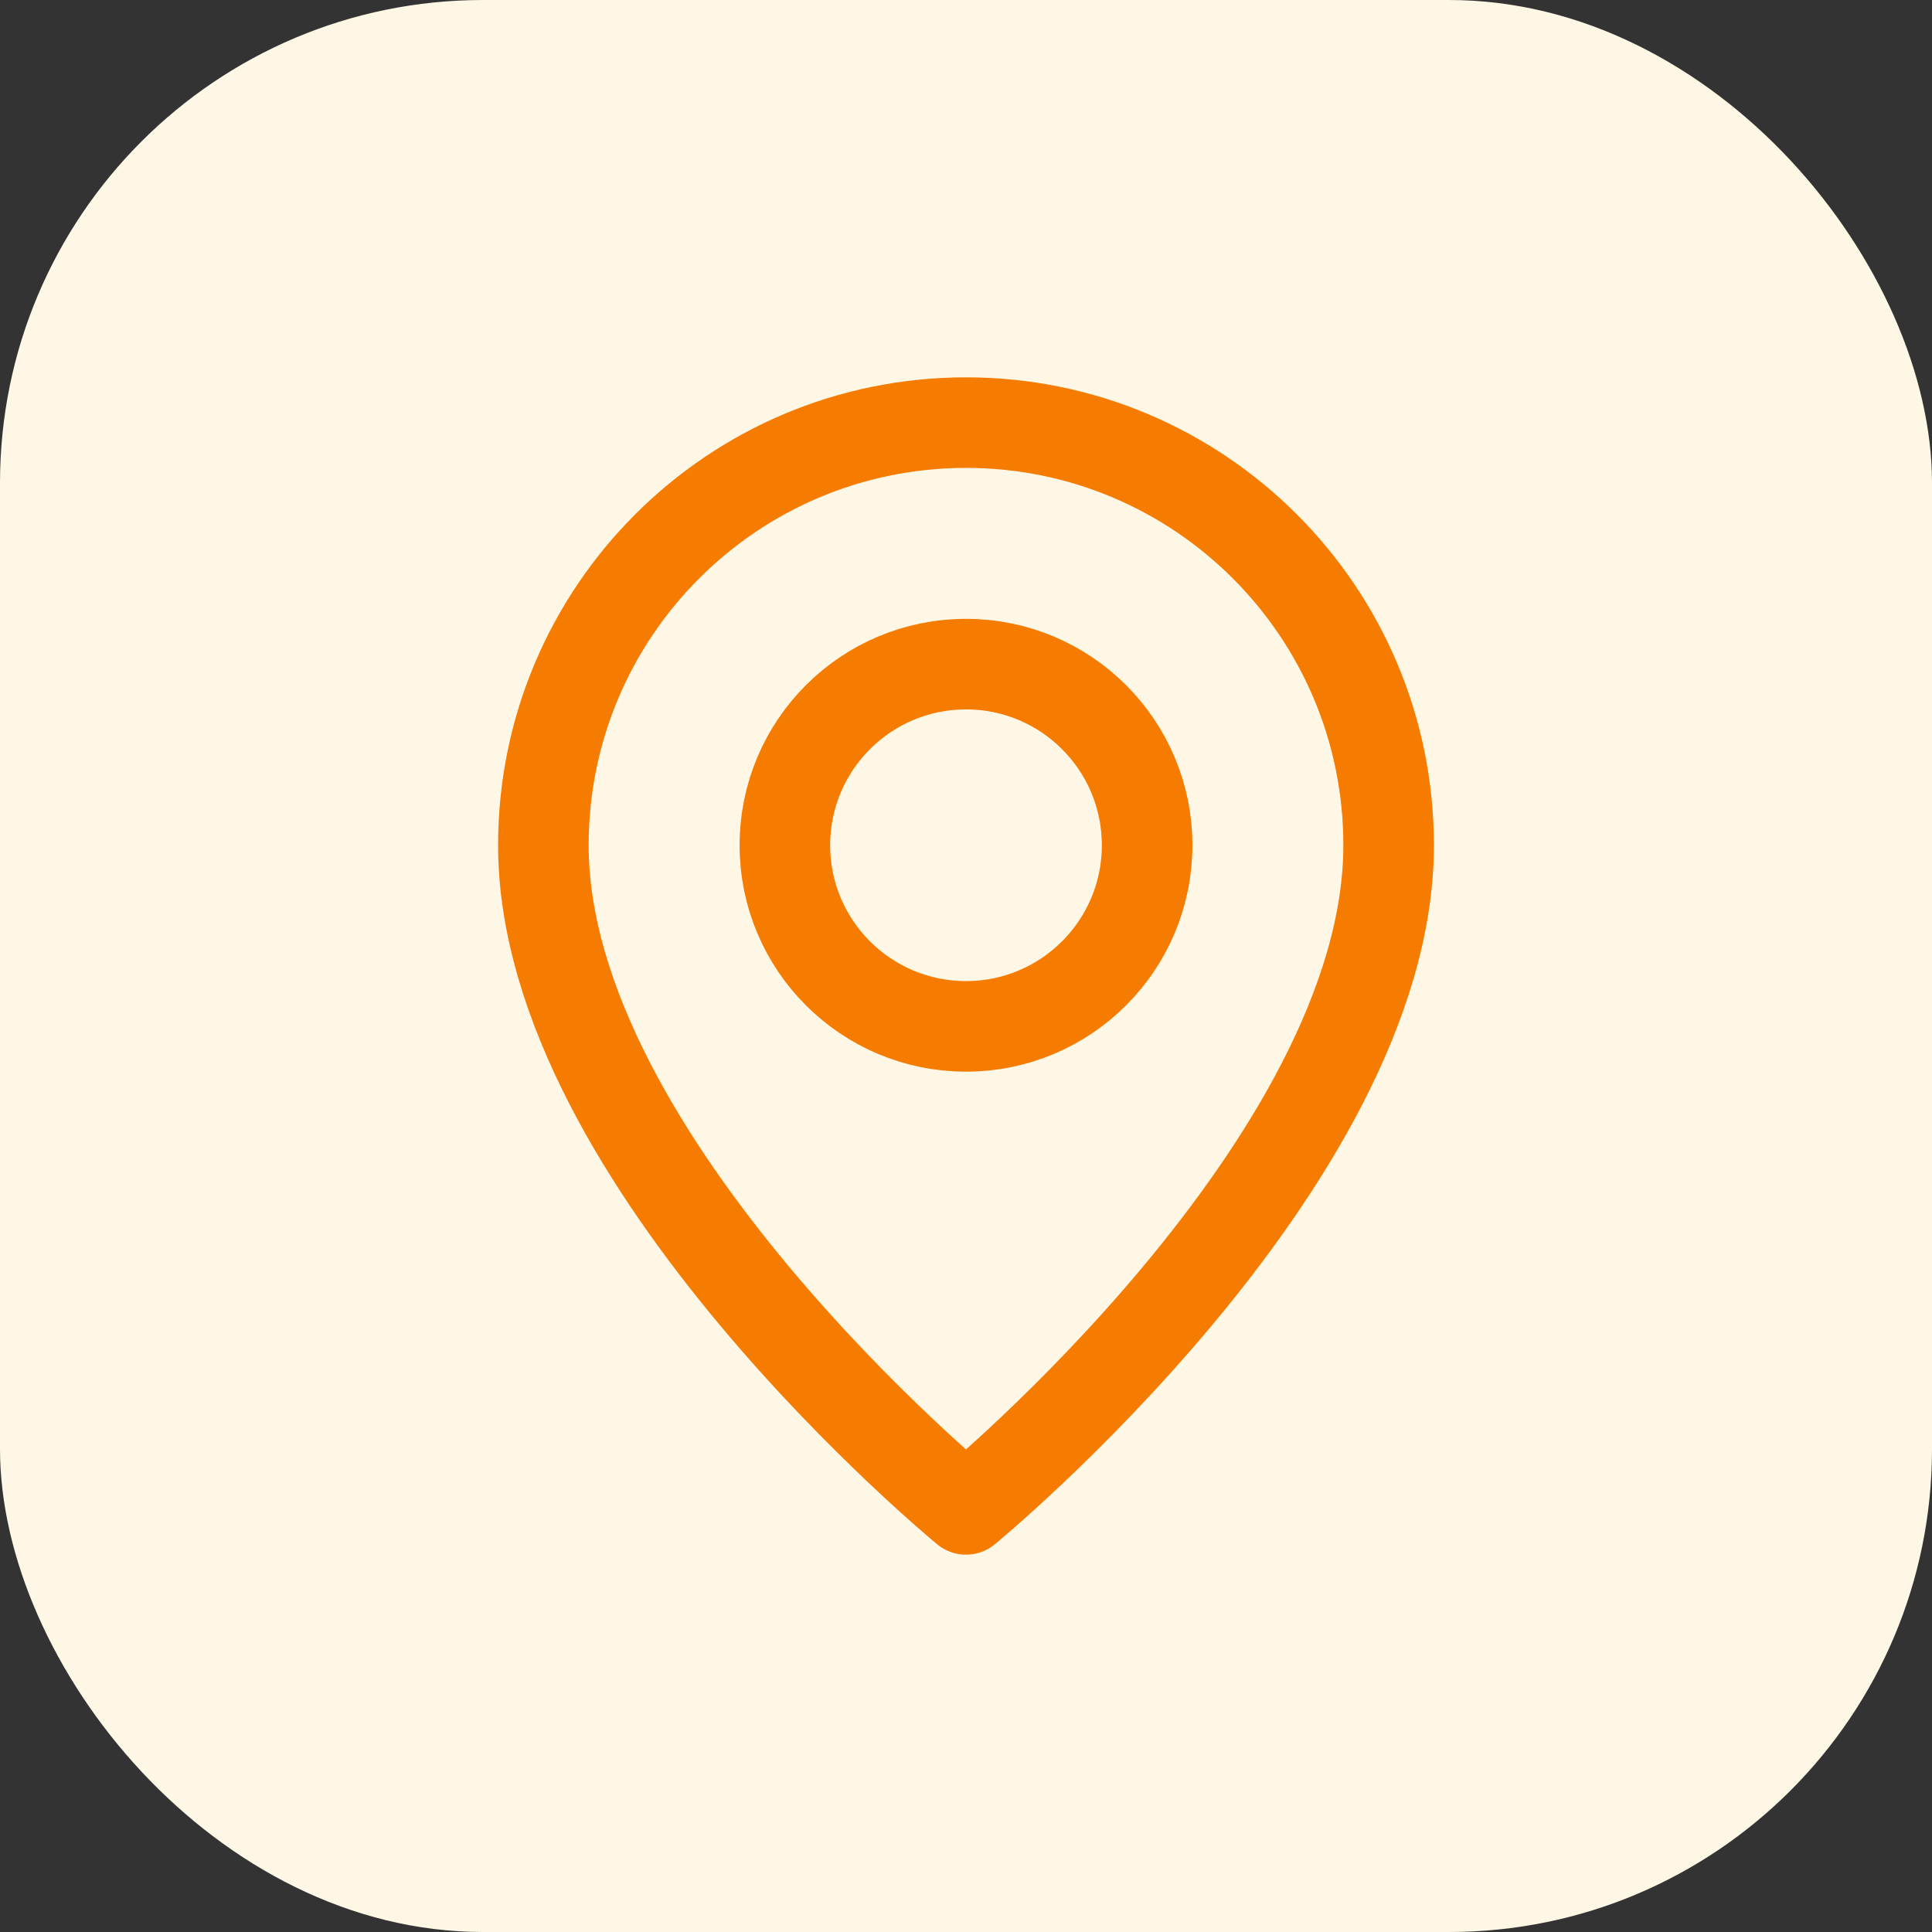 <svg width="32" height="32" viewBox="0 0 32 32" fill="none" xmlns="http://www.w3.org/2000/svg">
<rect x="0" y="0" width="32" height="32" fill="#333333" stroke="none"/>
<rect width="32" height="32" rx="8" fill="#FFF7E6"/>
<path fill-rule="evenodd" clip-rule="evenodd" d="M16 17V17C14.343 17 13 15.657 13 14V14C13 12.343 14.343 11 16 11V11C17.657 11 19 12.343 19 14V14C19 15.657 17.657 17 16 17Z" stroke="#F57C00" stroke-width="1.5" stroke-linecap="round" stroke-linejoin="round"/>
<path fill-rule="evenodd" clip-rule="evenodd" d="M16 25C16 25 9 19.25 9 14C9 10.134 12.134 7 16 7C19.866 7 23 10.134 23 14C23 19.25 16 25 16 25Z" stroke="#F57C00" stroke-width="1.5" stroke-linecap="round" stroke-linejoin="round"/>
</svg>
